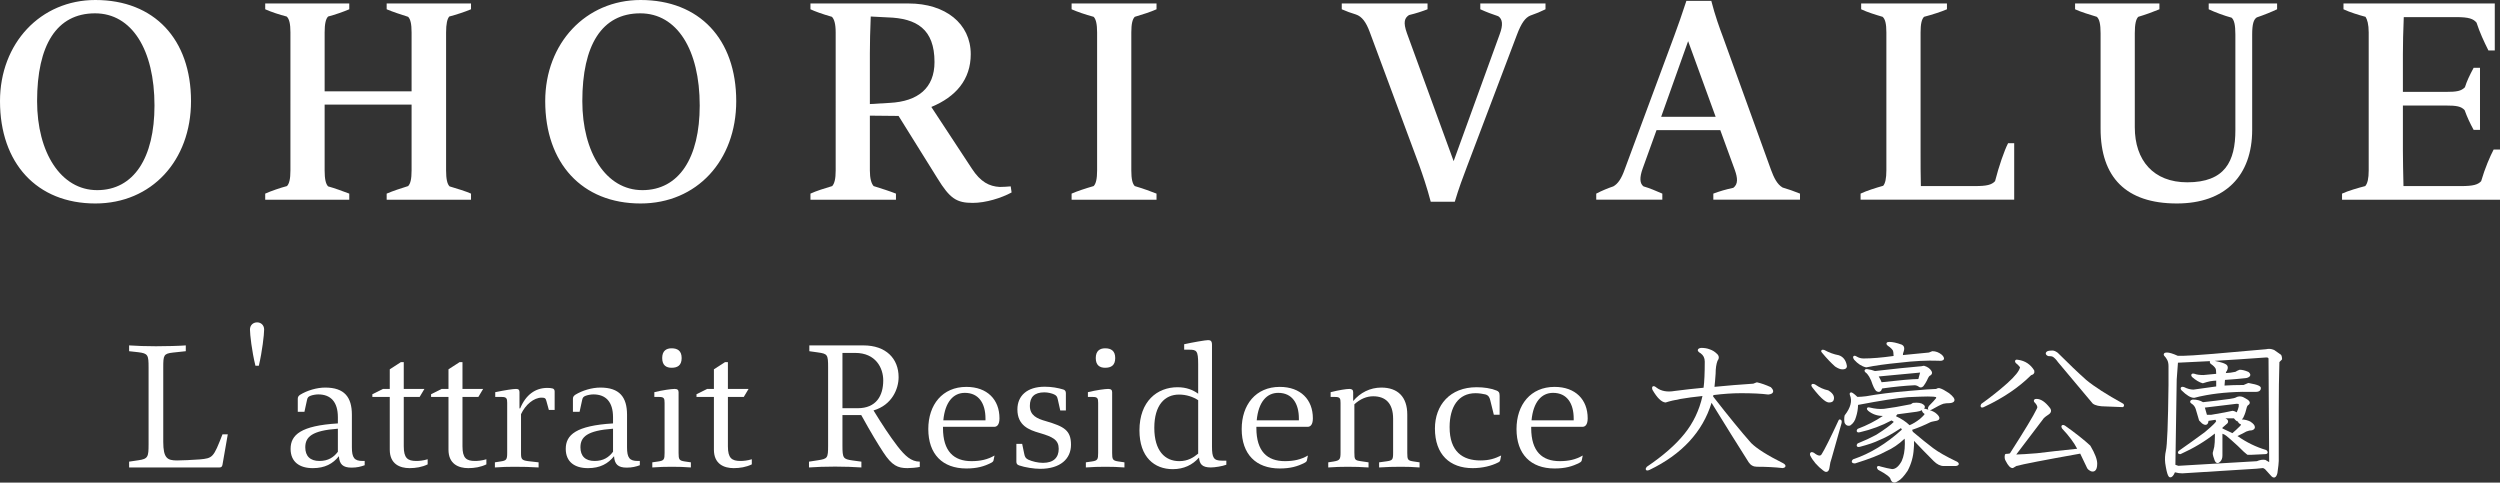 <?xml version="1.0" encoding="UTF-8"?><svg id="_レイヤー_2" xmlns="http://www.w3.org/2000/svg" viewBox="0 0 388.119 74.919"><rect x="0" y="0" width="388.119" height="74.919" fill="#333333" stroke="none"/><defs><style>.cls-1{fill:#fff;}</style></defs><g id="_枠"><path class="cls-1" d="M14.805,31.589C5.715,31.589,0,25.334,0,15.704,0,6.705,6.301,0,14.805,0c9.135,0,14.85,6.075,14.85,15.704,0,9.225-6.119,15.885-14.85,15.885ZM15.075,29.519c5.715,0,8.909-5.039,8.909-13.139,0-8.64-3.51-14.31-9.225-14.31-5.984,0-9,4.949-9,13.634,0,7.965,3.69,13.814,9.315,13.814Z"/><path class="cls-1" d="M69.749,2.565c-.315.359-.495,1.125-.495,2.475v21.419c0,1.35.18,2.115.54,2.475.944.271,2.79.855,3.329,1.125v.945h-13.094v-.945c.945-.404,2.295-.854,3.33-1.17.359-.359.539-1.08.539-2.43v-10.215h-13.499v10.215c0,1.35.181,2.115.54,2.475.99.271,2.34.766,3.285,1.125v.945h-13.05v-.945c.9-.404,2.341-.899,3.375-1.17.36-.359.54-1.125.54-2.43V5.04c0-1.35-.18-2.115-.585-2.475-1.08-.271-2.43-.721-3.33-1.125v-.9h13.05v.9c-.945.404-2.25.854-3.285,1.125-.359.359-.54,1.125-.54,2.475v9.135h13.499V5.04c0-1.35-.18-2.07-.539-2.43-.99-.315-2.385-.766-3.33-1.17v-.9h13.094v.9c-.944.404-2.34.854-3.374,1.125Z"/><path class="cls-1" d="M99.449,31.589c-9.09,0-14.805-6.255-14.805-15.885,0-8.999,6.3-15.704,14.805-15.704,9.135,0,14.85,6.075,14.85,15.704,0,9.225-6.12,15.885-14.85,15.885ZM99.719,29.519c5.715,0,8.91-5.039,8.91-13.139,0-8.64-3.51-14.31-9.225-14.31-5.984,0-9,4.949-9,13.634,0,7.965,3.689,13.814,9.314,13.814Z"/><path class="cls-1" d="M156.912,28.934l.136.945c-1.575.855-4.005,1.62-6.03,1.62-2.52,0-3.555-.675-5.489-3.825l-6.03-9.675-4.455-.045v8.505c0,1.26.226,2.025.586,2.43,1.17.36,2.564.811,3.465,1.17v.945h-13.275v-.945c.855-.404,2.295-.854,3.375-1.17.36-.404.541-1.125.541-2.43V5.04c0-1.35-.226-2.07-.586-2.43-1.574-.45-2.654-.855-3.33-1.17v-.9h15.255c5.67,0,9.63,3.105,9.63,7.875,0,3.915-2.295,6.614-6.119,8.189l6.299,9.585c1.35,2.069,2.7,2.744,4.32,2.835.359,0,1.35-.046,1.709-.091ZM135.043,16.154l3.061-.18c4.41-.225,6.975-2.295,6.975-6.345,0-5.13-2.789-6.795-7.289-6.93l-2.61-.135c-.09,2.069-.136,4.185-.136,5.715v7.874Z"/><path class="cls-1" d="M176.173,2.61c-.36.359-.54,1.08-.54,2.43v21.419c0,1.35.18,2.07.54,2.43,1.216.36,2.61.855,3.375,1.17v.945h-13.185v-.945c.811-.359,2.16-.81,3.42-1.17.36-.359.54-1.125.54-2.43V5.04c0-1.305-.18-2.07-.54-2.43-1.35-.36-2.609-.811-3.42-1.17v-.9h13.185v.9c-.899.404-2.159.81-3.375,1.17Z"/><path class="cls-1" d="M239.936.54v.9c-.72.359-1.484.675-2.385.989-.72.315-1.35,1.08-2.069,3.016l-7.739,20.429c-.541,1.396-1.306,3.465-1.891,5.445h-3.734c-.586-2.25-1.305-4.32-1.756-5.58l-7.739-20.834c-.54-1.44-1.17-2.34-2.114-2.655-.766-.225-1.485-.495-2.205-.81v-.9h13.318v.9c-.809.314-1.754.63-2.879.899-.676.45-.945,1.08-.315,2.835l7.245,19.845,7.154-19.71c.54-1.439.45-2.34-.225-2.789-.945-.315-1.801-.631-2.79-1.08v-.9h10.124Z"/><path class="cls-1" d="M276.745,29.114c.9.27,1.71.54,2.7.944v.945h-13.455v-.945c.945-.359,2.025-.675,3.105-.899.766-.585.675-1.53.225-2.79l-2.25-6.165h-9.899l-2.159,5.985c-.496,1.395-.451,2.295.135,2.744.945.271,1.89.676,2.925,1.125v.945h-10.26v-.945c.854-.449,1.845-.854,2.655-1.125.72-.404,1.26-1.215,1.754-2.609l7.695-20.744c.54-1.44,1.26-3.51,1.891-5.445h3.869c.585,2.295,1.305,4.275,1.8,5.58l7.47,20.654c.45,1.215.945,2.25,1.8,2.745ZM257.891,18.135h8.46l-4.274-11.745-4.186,11.745Z"/><path class="cls-1" d="M311.755,22.229h.944v8.774h-23.849v-.945c.944-.449,2.385-.899,3.51-1.215.315-.359.495-1.125.495-2.385V5.04c0-1.35-.18-2.07-.585-2.43-1.08-.315-2.385-.721-3.33-1.17v-.9h13.319v.9c-.81.359-2.34.854-3.555,1.17-.359.359-.54,1.08-.54,2.43v18.449c0,1.979,0,3.734.046,5.399h8.369c1.845,0,2.609-.18,3.15-.765.584-2.295,1.439-4.77,2.024-5.895Z"/><path class="cls-1" d="M353.514.54v.9c-.854.404-2.069.899-3.149,1.26-.495.314-.72,1.035-.72,2.654v14.805c0,7.11-4.186,11.43-11.699,11.43-7.875,0-11.835-4.05-11.835-11.609V5.175c0-1.439-.181-2.205-.585-2.564-1.035-.315-2.52-.766-3.375-1.17v-.9h13.094v.9c-.854.359-2.204.854-3.284,1.17-.36.359-.54,1.125-.54,2.564v14.579c0,5.13,2.88,8.55,8.145,8.55,5.85,0,7.47-3.239,7.47-8.1V5.354c0-1.484-.18-2.249-.585-2.609-1.17-.315-2.609-.855-3.555-1.305v-.9h10.619Z"/><path class="cls-1" d="M387.129,23.219h.99v7.785h-24.523v-.945c.854-.404,2.52-.899,3.6-1.17.359-.404.539-1.17.539-2.43V5.04c0-1.26-.225-2.025-.494-2.43-1.035-.271-2.475-.721-3.42-1.17v-.9h23.488v7.29h-.989c-.675-1.351-1.351-2.79-1.845-4.32-.496-.585-1.17-.854-3.15-.854h-8.145c-.09,2.069-.135,4.229-.135,5.76v5.85h6.614c1.8,0,2.431-.135,3.015-.72.315-.99.676-1.755,1.351-3.016h.989v9.63h-.989c-.585-1.08-.99-1.935-1.396-3.06-.539-.585-1.215-.72-2.97-.72h-6.614v7.02c0,1.395.045,3.6.09,5.489h8.91c1.934,0,2.654-.225,3.149-.765.585-2.025,1.395-3.87,1.935-4.905Z"/><path class="cls-1" d="M26.855,54.736c-1.457.159-1.51.424-1.51,2.305v11.554c0,2.57.662,2.888,2.146,2.888.716,0,2.464-.079,3.498-.159,2.067-.186,2.146-.292,3.551-3.895h.822l-.822,4.717c-.053.291-.185.424-.45.424h-14.045v-.901l1.431-.212c1.511-.212,1.59-.53,1.59-2.491v-11.925c0-1.908-.079-2.173-1.59-2.358l-1.431-.159v-.901c1.113.079,2.597.133,4.16.133,1.484,0,3.657-.053,4.638-.133v.901l-1.988.212Z"/><path class="cls-1" d="M39.655,56.777c-.557-2.253-.848-4.849-.848-5.618,0-.689.504-1.113,1.113-1.113.583,0,1.086.424,1.086,1.113,0,.769-.291,3.365-.821,5.618h-.53Z"/><path class="cls-1" d="M56.615,71.564v.662c-.583.212-1.192.371-2.04.371-1.352,0-1.882-.53-1.961-1.775-.927,1.166-2.173,1.855-4.054,1.855-2.041,0-3.445-.954-3.445-2.994,0-2.173,1.59-3.604,7.34-3.949v-.954c0-2.385-1.113-3.551-3.047-3.551-.397,0-.927.106-1.192.212-.345.133-.477.265-.556.663l-.397,1.828h-1.034v-2.014c0-.292.106-.451.371-.636,1.086-.662,2.57-1.113,3.895-1.113,2.968,0,4.134,1.484,4.134,4.213v5.061c0,1.643.397,2.12,1.67,2.12h.318ZM52.454,66.555c-4.028.291-5.061,1.272-5.061,2.888,0,1.352.742,2.12,2.199,2.12,1.378,0,2.226-.583,2.862-1.431v-3.577Z"/><path class="cls-1" d="M62.683,69.285c0,1.828.583,2.279,1.961,2.279.424,0,1.06-.053,1.749-.265v.795c-.875.424-1.855.583-2.809.583-1.51,0-3.074-.636-3.074-2.862v-8.188h-2.703v-.424l1.643-.822h1.06v-3.047l1.722-1.113h.45v4.16h3.207l-.742,1.245h-2.464v7.658Z"/><path class="cls-1" d="M71.799,69.285c0,1.828.583,2.279,1.961,2.279.424,0,1.06-.053,1.749-.265v.795c-.875.424-1.855.583-2.809.583-1.51,0-3.074-.636-3.074-2.862v-8.188h-2.703v-.424l1.643-.822h1.06v-3.047l1.722-1.113h.45v4.16h3.207l-.742,1.245h-2.464v7.658Z"/><path class="cls-1" d="M80.756,63.402c.875-2.12,2.358-3.18,4.213-3.18.318,0,.583.026.795.079.238.053.344.239.344.477v2.862h-.901l-.371-1.352c-.106-.424-.212-.556-.742-.556-1.219,0-2.518,1.086-3.207,2.57v6.015c0,.928.08,1.14,1.087,1.272l1.643.186v.795c-1.245-.079-2.517-.106-3.763-.106-1.007,0-2.014.027-3.021.106v-.795l.848-.133c.927-.133,1.06-.265,1.06-1.325v-7.764c0-.662-.08-.927-.822-.927h-1.033v-.742c1.537-.318,2.756-.504,3.233-.504.397,0,.53.159.53.504v2.517h.106Z"/><path class="cls-1" d="M99.332,71.564v.662c-.583.212-1.192.371-2.04.371-1.352,0-1.882-.53-1.961-1.775-.927,1.166-2.173,1.855-4.054,1.855-2.041,0-3.445-.954-3.445-2.994,0-2.173,1.59-3.604,7.34-3.949v-.954c0-2.385-1.113-3.551-3.047-3.551-.397,0-.927.106-1.192.212-.345.133-.477.265-.556.663l-.397,1.828h-1.034v-2.014c0-.292.106-.451.371-.636,1.086-.662,2.57-1.113,3.895-1.113,2.968,0,4.134,1.484,4.134,4.213v5.061c0,1.643.397,2.12,1.67,2.12h.318ZM95.172,66.555c-4.028.291-5.061,1.272-5.061,2.888,0,1.352.742,2.12,2.199,2.12,1.378,0,2.226-.583,2.862-1.431v-3.577Z"/><path class="cls-1" d="M101.585,60.884c1.272-.318,2.677-.504,3.153-.504.424,0,.61.159.61.504v9.434c0,1.007.08,1.193.981,1.325l.927.133v.795c-1.034-.079-1.908-.106-2.942-.106-1.06,0-1.987.027-3.047.106v-.795l.927-.133c.901-.133.98-.318.98-1.325v-7.764c0-.689-.079-.927-.821-.927h-.769v-.742ZM105.825,55.584c0,1.166-.662,1.51-1.563,1.51-.795,0-1.457-.345-1.457-1.51,0-1.14.662-1.511,1.457-1.511.901,0,1.563.371,1.563,1.511Z"/><path class="cls-1" d="M113.006,69.285c0,1.828.583,2.279,1.961,2.279.424,0,1.06-.053,1.749-.265v.795c-.875.424-1.855.583-2.809.583-1.51,0-3.074-.636-3.074-2.862v-8.188h-2.703v-.424l1.643-.822h1.06v-3.047l1.722-1.113h.45v4.16h3.207l-.742,1.245h-2.464v7.658Z"/><path class="cls-1" d="M134.047,53.623c3.498,0,5.459,2.04,5.459,4.929,0,1.802-1.007,4.319-3.895,5.167,1.378,2.253,2.517,3.975,3.71,5.538,1.193,1.537,2.147,2.411,3.472,2.411v.822c-.45.106-1.405.186-1.908.186-1.51,0-2.411-.397-3.763-2.464-.875-1.352-1.776-2.809-3.419-5.777h-2.915v4.717c0,1.987.106,2.12,1.563,2.332l1.378.186v.901c-1.087-.079-2.677-.133-4.081-.133-1.51,0-2.994.053-4.054.133v-.901l1.378-.212c1.51-.239,1.59-.318,1.59-2.305v-12.11c0-1.988-.08-2.12-1.59-2.332l-1.325-.186v-.901h8.4ZM133.146,63.375c2.888,0,3.975-1.935,3.975-4.319,0-1.935-1.166-4.266-4.346-4.266h-1.987v8.586h2.358Z"/><path class="cls-1" d="M146.396,66.264v.186c0,3.63,1.696,5.141,4.425,5.141,1.378,0,2.491-.239,3.577-.874l-.159.768c-.026.106-.106.239-.371.371-1.086.557-2.2.874-3.843.874-3.71,0-5.909-2.226-5.909-6.121,0-3.79,2.2-6.545,5.909-6.545,3.259,0,5.141,1.988,5.141,4.876,0,.98-.371,1.325-.821,1.325h-7.95ZM152.994,64.992c0-2.358-1.034-4.002-3.206-4.002-1.776,0-3.074,1.405-3.339,4.266h6.545v-.265Z"/><path class="cls-1" d="M164.601,63.72l-.371-1.669c-.106-.504-.212-.636-.583-.822-.345-.159-.927-.318-1.511-.318-1.537,0-2.252.716-2.252,2.093,0,1.484,1.086,1.988,2.517,2.385,2.783.821,3.869,1.404,3.869,3.657,0,2.2-1.67,3.736-4.77,3.736-.98,0-2.358-.212-3.286-.53-.318-.106-.424-.291-.424-.583v-2.756h.901l.318,1.537c.106.503.212.689.61.901.636.292,1.511.504,2.306.504,1.643,0,2.438-.822,2.438-2.173,0-1.378-.874-1.855-2.968-2.464-1.67-.477-3.445-1.166-3.445-3.657,0-2.12,1.511-3.524,4.24-3.524,1.113,0,2.067.186,2.862.424.212.053.424.212.424.557v2.703h-.875Z"/><path class="cls-1" d="M168.895,60.884c1.272-.318,2.677-.504,3.153-.504.424,0,.61.159.61.504v9.434c0,1.007.08,1.193.981,1.325l.927.133v.795c-1.034-.079-1.908-.106-2.942-.106-1.06,0-1.987.027-3.047.106v-.795l.927-.133c.901-.133.98-.318.98-1.325v-7.764c0-.689-.079-.927-.821-.927h-.769v-.742ZM173.135,55.584c0,1.166-.662,1.51-1.563,1.51-.795,0-1.457-.345-1.457-1.51,0-1.14.662-1.511,1.457-1.511.901,0,1.563.371,1.563,1.511Z"/><path class="cls-1" d="M190.386,71.511v.636c-.61.238-1.802.424-2.412.424-1.378,0-1.749-.557-1.828-1.537-1.007,1.14-2.358,1.802-4.081,1.802-2.836,0-5.168-1.855-5.168-6.015,0-4.532,2.756-6.704,5.909-6.704,1.378,0,2.412.424,3.207,1.007v-4.584c0-2.12-.239-2.252-1.431-2.252h-.742v-.848c1.325-.292,3.313-.636,3.71-.636s.609.133.609.742v15.794c0,1.723.265,2.173,1.511,2.173h.716ZM186.013,62.13c-.795-.53-1.855-.874-2.968-.874-2.226,0-3.842,1.643-3.842,5.167,0,3.551,1.643,5.167,3.869,5.167,1.352,0,2.2-.557,2.942-1.166v-8.294Z"/><path class="cls-1" d="M195.05,66.264v.186c0,3.63,1.696,5.141,4.425,5.141,1.378,0,2.491-.239,3.577-.874l-.159.768c-.026.106-.106.239-.371.371-1.086.557-2.2.874-3.843.874-3.71,0-5.909-2.226-5.909-6.121,0-3.79,2.2-6.545,5.909-6.545,3.259,0,5.141,1.988,5.141,4.876,0,.98-.371,1.325-.821,1.325h-7.95ZM201.648,64.992c0-2.358-1.034-4.002-3.206-4.002-1.776,0-3.074,1.405-3.339,4.266h6.545v-.265Z"/><path class="cls-1" d="M220.384,71.776v.795c-.927-.079-1.961-.106-2.888-.106-1.113,0-2.253.027-3.392.106v-.795l1.166-.159c.901-.133,1.007-.238,1.007-1.298v-5.3c0-2.438-1.192-3.498-3.1-3.498-.981,0-1.988.397-2.915,1.245v7.473c0,1.14.08,1.219.954,1.352l1.245.186v.795c-1.086-.079-2.173-.106-3.233-.106-1.007,0-2.014.027-3.021.106v-.795l.848-.133c.954-.159,1.06-.345,1.06-1.405v-7.685c0-.689-.08-.927-.822-.927h-.715v-.742c1.246-.318,2.411-.504,2.915-.504.397,0,.583.159.583.504v1.378c1.086-1.298,2.623-2.093,4.372-2.093,2.544,0,4.028,1.431,4.028,4.187v5.962c0,1.06.08,1.193,1.007,1.325l.901.133Z"/><path class="cls-1" d="M232.918,71.405c-.026.159-.106.292-.345.397-1.034.53-2.438.875-3.948.875-3.524,0-5.856-2.093-5.856-6.148,0-3.63,2.332-6.413,6.466-6.413,1.139,0,2.2.159,3.074.504.345.133.504.291.504.821v2.941h-.901l-.556-2.252c-.106-.424-.265-.769-.769-.901-.345-.079-.927-.186-1.511-.186-2.65,0-4.028,2.093-4.028,5.273,0,3.816,2.04,5.167,4.77,5.167,1.405,0,2.252-.291,3.233-.768l-.133.689Z"/><path class="cls-1" d="M237.715,66.264v.186c0,3.63,1.696,5.141,4.425,5.141,1.378,0,2.491-.239,3.577-.874l-.159.768c-.026.106-.106.239-.371.371-1.086.557-2.2.874-3.843.874-3.71,0-5.909-2.226-5.909-6.121,0-3.79,2.2-6.545,5.909-6.545,3.259,0,5.141,1.988,5.141,4.876,0,.98-.371,1.325-.821,1.325h-7.95ZM244.313,64.992c0-2.358-1.034-4.002-3.206-4.002-1.776,0-3.074,1.405-3.339,4.266h6.545v-.265Z"/><path class="cls-1" d="M276.857,71.928c-.004-.002-.008-.004-.012-.006-2.443-1.221-4.123-2.283-4.987-3.148-1.549-1.75-3.536-4.181-5.906-7.226l.053-.213c1.518-.194,2.958-.292,4.282-.292,1.763,0,3.174.069,4.194.204.013.002.027.002.04.001.422-.042.664-.164.739-.374.075-.208-.031-.452-.324-.746-.015-.015-.032-.027-.052-.036-.761-.345-1.465-.591-2.091-.731-.031-.007-.064-.005-.094.005-.195.066-.365.133-.504.199-2.057.134-4.083.299-6.026.491.059-.485.119-1.175.178-2.055 0-.004 0-.008 0-.012,0-.784.097-1.447.288-1.971.313-.409.264-.814-.141-1.142-.292-.288-.659-.508-1.081-.649-.364-.145-.801-.218-1.299-.218-.008,0-.017.001-.025.002-.214.031-.466.093-.506.305-.042.222.195.392.436.53.431.312.64.735.64,1.293,0,1.805-.062,3.168-.184,4.055-1.487.138-3.0.307-4.505.504-1.114.196-2.037.033-2.738-.476-.266-.221-.477-.346-.642-.232-.182.124-.087.405-.047.526.004.011.009.022.015.033.72,1.228,1.368,1.861,1.981,1.936.026.003.052.001.077-.008,1.179-.393,3.091-.728,5.689-.996-.488,2.2-1.428,4.171-2.795,5.863-1.356,1.694-3.315,3.412-5.824,5.107-.016.011-.03.024-.042.04-.074.099-.228.305-.105.465.051.066.122.089.199.089.114,0,.24-.051.328-.086,5.025-2.412,8.27-5.919,9.649-10.427,2.122,3.446,4.059,6.551,5.762,9.235.306.461.736.695,1.277.695,1.422,0,2.765.069,3.992.205.018.002.036.001.053-.002.088-.017.357-.07.394-.282.035-.199-.162-.346-.338-.451Z"/><path class="cls-1" d="M298.723,56.791c-.03-.008-.061-.009-.091-.002-.258.065-.485.098-.677.098-.005,0-.01 0-.015.001-1.651.139-3.957.379-6.853.715-.347-.133-.761-.235-1.232-.303-.008-.001-.017-.002-.025-.002-.068,0-.277,0-.344.163-.044.106-.004.221.118.342.008.008.016.015.025.021.182.123.371.344.561.658.067.137.167.337.3.601.282.848.53,1.371.758,1.599.008.008.017.015.026.022.146.098.273.133.38.133.166,0,.285-.085.355-.155.013-.013.024-.029.033-.045l.165-.329c1.874-.265,3.567-.433,5.027-.5.234,0,.475.092.718.274.008.006.017.011.026.016.119.06.356.122.614-.135.006-.006.011-.012.016-.018.207-.275.386-.561.535-.859.264-.614.397-.718.432-.735.197-.099.317-.223.357-.37.034-.129.006-.262-.079-.39-.228-.379-.608-.647-1.13-.798ZM298.087,57.863l-.267.979c-.995.014-2.866.177-5.707.498-.081-.233-.229-.529-.447-.896l6.304-.591c.013-.001.026-.004.038-.008.037-.012.061-.016.074-.016.002.008.004.019.004.035Z"/><path class="cls-1" d="M286.639,57.129c.059-.075.119-.207.07-.412-.151-.816-.57-1.344-1.247-1.569-.008-.003-.016-.005-.024-.006-.731-.132-1.475-.403-2.21-.804-.013-.007-.027-.013-.042-.016-.108-.026-.332-.082-.425.083-.091.162.068.327.151.411.684.821,1.346,1.518,1.967,2.07.006.005.012.01.019.015.444.297.812.441,1.126.441.303,0,.504-.069.615-.211Z"/><path class="cls-1" d="M303.689,71.613c-.001-0-.002-.001-.003-.001-1.556-.743-2.757-1.429-3.57-2.039-.825-.619-1.884-1.472-3.147-2.537l-.121-.302c.968-.331,1.919-.729,2.829-1.184.084-.041.287-.108.764-.189.133-.015.539-.059.629-.346.09-.285-.202-.583-.422-.775-.214-.213-.561-.4-1.053-.569.107-.004.214-.046.275-.07.008-.003.015-.007.023-.011.804-.468,1.414-.774,1.812-.909.261-.064.591-.096.98-.096.005,0,.01-0.0.014-.001.152-.013.616-.051.714-.373.088-.292-.167-.654-.825-1.173-.004-.003-.007-.006-.011-.008-.626-.417-1.076-.66-1.375-.74-.182-.081-.392-.049-.625.093-.588.006-2.028.11-4.283.309-2.458.205-4.678.482-6.59.823-.504.063-.957.097-1.347.101-.264-.259-.491-.451-.695-.588-.081-.053-.269-.179-.416-.066-.141.108-.075.305-.053.37.001.004.003.009.005.013.382.893.113,1.941-.8,3.115-.017.021-.028.046-.033.073-.073.365-.073.734 0,1.098.003.015.008.03.015.043.139.28.354.426.618.426.064,0,.13-.009.199-.026.019-.005.038-.013.054-.024.444-.295.745-.743.894-1.331.195-.587.3-1.211.314-1.858,3.471-.664,6.081-1.069,7.754-1.204,1.543-.069,2.549-.103,3.078-.103.795,0,1.129.048,1.268.09.022.014.049.047.014.169-.203.265-.571.666-1.097,1.192-.01.01-.019.022-.026.034-.111.186-.208.396-.082.544.007.008.016.013.024.02-.148-.045-.307-.09-.478-.132-.046-.009-.124-.023-.208-.024.114-.119.129-.234.122-.31-.013-.133-.098-.25-.253-.354-.313-.234-.823-.313-1.562-.24-.029.003-.056.013-.08.029l-.28.186c-1.681.337-3.084.576-4.166.711-.661.067-1.402-.001-2.203-.202-.108-.027-.332-.082-.425.083-.094.166.075.335.157.416.004.004.008.008.013.012.642.526,1.408.792,2.285.797-1.161.79-2.463,1.458-3.882,1.989-.034.013-.063.036-.084.066-.04.06-.164.244-.056.397.113.161.349.101.446.077,1.762-.407,3.413-1.022,4.91-1.83.118.05.238.127.358.229-.45.463-1.364,1.134-2.722,1.999-.878.473-1.839.919-2.856,1.326-.033.013-.061.036-.08.065-.041.06-.164.244-.056.397.113.161.349.102.452.076,1.306-.343,2.318-.692,3.009-1.037.87-.336,2.003-.963,3.37-1.867l.141.234c-2.409,2.186-4.947,3.733-7.545,4.598-.026.009-.049.023-.068.042-.056.055-.225.224-.148.409.073.176.293.198.478.198.018,0,.035-.003.052-.008,2.188-.683,3.788-1.309,4.758-1.862,1.02-.447,1.994-1.108,2.898-1.967.021.174.036.424.036.781,0,1.063-.167,1.972-.496,2.699-.441.817-.938,1.234-1.477,1.24-.46-.066-1.068-.201-1.808-.403-.138-.055-.384-.148-.507.013-.122.16.032.365.106.464.015.021.035.037.058.049,1.376.729,1.778,1.131,1.87,1.341.082.319.226.518.43.593.059.022.121.033.186.033.168,0,.355-.074.567-.223.438-.224.928-.747,1.495-1.596.003-.005.006-.01.009-.015.558-1.046.876-2.178.945-3.352.05-.408.064-.839.041-1.287.931.985,1.957,2.039,3.056,3.137.51.512,1.036.771,1.564.771h1.851c.009,0,.019-.001.028-.002.125-.021.419-.069.452-.29.031-.204-.186-.342-.402-.45ZM298.8,64.276c-.032.066-.167.266-.747.773-.56.436-1.097.759-1.599.962-.568-.546-1.278-1.017-2.115-1.4.072-.086.145-.182.219-.289,1.103-.138,2.088-.269,3.01-.402.329-.046.602-.126.818-.239-.019.153.099.31.149.377.012.016.026.029.042.04.14.094.199.151.223.178Z"/><path class="cls-1" d="M283.967,62.482c.345,0,.57-.102.675-.311.168-.392.168-.98-.791-1.556-.017-.01-.036-.018-.056-.022-.66-.131-1.329-.433-1.991-.897-.011-.008-.023-.014-.036-.019-.136-.054-.39-.155-.516.01-.122.16.032.365.107.466,1.613,2.089,2.26,2.331,2.607,2.331Z"/><path class="cls-1" d="M287.847,55.841c.571.643,1.19,1.042,1.841,1.186.012.003.025.004.038.004.012,0,.024-.001.036-.004,1.299-.273,3.022-.514,5.128-.717,2.243-.271,4.275-.374,6.031-.308.334.031.733.033.852-.22.113-.24-.118-.512-.301-.695-.004-.004-.008-.008-.012-.011-.442-.368-.93-.555-1.449-.555-.022,0-.044.004-.065.013l-.491.196c-1.549.149-2.837.274-4.034.393-.009-.151.033-.343.128-.578.208-.627-.044-.908-.293-1.034-.006-.003-.013-.006-.019-.008-.785-.284-1.41-.422-1.911-.422-.115,0-.384,0-.449.197-.065.197.15.358.249.432.376.251.631.501.758.744.038.123.081.359.089.81-1.834.258-3.4.388-4.658.388-.378,0-.728-.095-1.042-.284-.181-.109-.386-.213-.523-.076-.136.137-.032.341.077.522.006.009.012.018.019.026Z"/><path class="cls-1" d="M285.612,65.115c-.068,0-.13.04-.159.101-1.292,2.787-2.188,4.58-2.661,5.325-.071.107-.156.167-.259.182-.15.023-.433-.032-.926-.427-.01-.008-.02-.015-.032-.02-.135-.067-.332-.143-.477-.026-.156.126-.098.356-.079.431.003.012.007.024.013.035.423.845,1.097,1.627,1.998,2.319.181.151.341.226.486.226.053,0,.103-.01.152-.029.202-.081.323-.318.368-.72.065-.53.165-.965.297-1.293.002-.005.004-.011.006-.016.483-1.658,1.002-3.493,1.545-5.458.061-.246.05-.41-.034-.518-.056-.071-.14-.111-.238-.111Z"/><path class="cls-1" d="M315.759,57.978c.079-.123.097-.272.055-.444-.004-.018-.012-.035-.021-.05-.574-.93-1.409-1.476-2.482-1.623-.105-.026-.331-.076-.44.08-.107.152.016.335.057.395.013.019.029.035.048.048.178.12.391.33.633.625-.108.57-.777,1.408-1.989,2.493-1.221,1.086-2.566,2.155-3.997,3.177-.023.017-.042.038-.055.064-.048.095-.16.319-.019.46.051.051.112.069.174.069.11,0,.223-.057.281-.086,2.934-1.365,5.396-3.025,7.316-4.935.208-.05.355-.141.439-.272Z"/><path class="cls-1" d="M329.613,62.668c-2.58-1.425-4.508-2.664-5.73-3.682-1.231-1.093-2.716-2.509-4.413-4.208-.006-.006-.012-.011-.019-.016-.309-.231-.579-.343-.825-.343-.372,0-.633.04-.797.121-.007.003-.014.007-.02.012-.147.099-.218.214-.209.341.014.214.253.333.332.372.024.012.051.018.078.018.388,0,.564.046.641.084.247.125.537.418.862.872.003.004.005.007.008.01l5.348,6.377c.007.009.016.017.024.024.377.303,1.051.45,2.055.45h.001l2.571.103c.002 0.0.005 0.0.007 0.0.046,0,.091-.018.124-.051.136-.136.137-.313.001-.452-.012-.012-.026-.022-.04-.031Z"/><path class="cls-1" d="M324.505,69.173c-.966-.895-2.287-1.938-3.926-3.1-.007-.005-.015-.01-.023-.014-.095-.047-.319-.159-.46-.017-.14.141-.028.364.02.459.008.015.017.029.029.041,1.063,1.126,1.845,2.176,2.329,3.126-2.609.269-4.649.497-6.226.694-1.428.115-2.511.182-3.23.2l4.301-5.67c.13-.127.395-.325.796-.593.349-.263.4-.615.136-.966-.729-.946-1.413-1.405-2.093-1.405-.068,0-.275,0-.368.151-.038.061-.067.164.006.308.008.016.019.031.032.044.307.309.463.579.463.802,0,.01-.004.068-.086.235-.472,1.01-1.875,3.338-4.171,6.92-.174.05-.377.076-.607.076-.083,0-.155.059-.172.141-.077.384-.036.702.123.945.381.761.723,1.116,1.077,1.116.027,0,.053-.006.077-.018.139-.069.311-.171.511-.305.986-.275,4.317-.921,9.905-1.919l1.075,2.247c.085.174.279.335.593.491.009.005.019.009.029.011.085.025.166.037.241.037.133,0,.251-.038.352-.114.235-.177.35-.543.35-1.119,0-.652-.344-1.556-1.053-2.763-.009-.015-.019-.028-.032-.04Z"/><path class="cls-1" d="M354.164,55.134c-.013-.027-.033-.05-.057-.067l-1.029-.72c-.014-.01-.029-.017-.045-.023l-.309-.103c-.004-.001-.009-.003-.013-.004-.297-.073-.597-.074-.893-.003-2.949.268-5.713.51-8.213.719-2.521.204-4.108.308-4.717.308h-.785c-.769-.346-1.319-.514-1.683-.514-.169,0-.374.019-.466.168-.03.049-.07.152.001.291.008.017.019.032.032.045.188.188.35.415.481.674.124.25.187.57.187.951v2.878c-.069,5.994-.205,9.441-.407,10.249-.141.632-.177,1.274-.105,1.915.305,2.036.557,2.206.79,2.206.268,0,.499-.25.72-.782.373.109.753.165,1.139.165h.003l11.526-.721,1.01-.101c.022.006.1.034.3.166.105.107.366.389,1.017,1.119.125.125.25.188.373.188.033,0,.065-.004.097-.013.2-.055.34-.267.441-.667.002-.006.003-.012.004-.018.14-.98.207-1.594.207-1.876v-8.022c0-2.652.034-5.118.101-7.33l.362-.362c.033-.033.051-.077.051-.124,0-.228-.041-.427-.121-.591ZM343.165,56.44c.013.019.029.035.048.048.382.255.639.51.763.754.024.048.076.22.084.794-.671.067-1.341.131-1.991.189-.591-.001-1.051-.065-1.367-.193-.008-.003-.016-.006-.024-.008-.101-.025-.337-.083-.449.078-.107.152.016.335.057.395.008.013.018.024.03.034.565.495,1.107.819,1.61.962.034.01.07.009.103-.002.404-.134.777-.236,1.104-.302.341-.056.646-.088.928-.098v.903c-1.471.192-2.662.358-3.541.493-.448-.003-.936-.135-1.451-.393-.012-.006-.024-.01-.037-.013-.101-.025-.337-.083-.449.078-.107.153.016.335.057.395.006.009.013.018.021.026.794.796,1.44,1.183,1.975,1.183.016,0,.032-.002.048-.007.466-.133,1.083-.27,1.835-.407,2.235-.406,4.818-.579,7.682-.511.689,0,.792-.367.792-.586,0-.273-.322-.512-1.893-.789-.037-.006-.075-.001-.109.016-.132.066-.359.163-.676.29-1.115.001-2.111.03-2.963.089l.073-.879c1.112-.067,2.24-.168,3.356-.3.009-.001.018-.003.027-.006.12-.034.485-.138.54-.41.051-.252-.192-.447-.272-.512-.012-.01-.026-.018-.041-.024-.5-.214-.939-.323-1.303-.323-.019,0-.038.003-.056.009-.21.071-.422.175-.631.311-.517.114-1.018.178-1.492.192.021-.137.068-.243.142-.316.013-.013.024-.029.033-.045.136-.272.168-.506.096-.697-.06-.158-.187-.279-.377-.36-.145-.091-.485-.236-1.631-.475,2.393-.14,5.075-.317,8.035-.531.333.002.333.149.333.238l.101,16.013c-.187-.124-.376-.235-.567-.331-.014-.007-.029-.012-.045-.015-.372-.073-.812-.004-1.308.204l-12.175.716-.464-.155.203-13.232.194-2.621c1.468-.057,3.131-.139,4.975-.244-.087.149.026.321.065.378Z"/><path class="cls-1" d="M338.25,70c-.045.045-.183.183-.117.342.067.162.275.162.344.162.025,0,.049-.005.072-.015,2.002-.904,3.786-1.975,5.307-3.186v.456c0,.666-.034,1.21-.099,1.611-.065.324-.131.59-.197.792-.063.138-.081.391.202,1.148.096.333.233.519.418.567.031.008.062.012.093.012.129,0,.261-.067.395-.201.239-.239.36-.557.36-.947v-3.403c.19.046.405.163.641.351.342.274.927.791,1.734,1.53.766.768,1.246,1.212,1.467,1.359.029.019.062.029.097.029l.523-0,2.152-.103c.078,0,.316,0,.391-.181.077-.185-.099-.36-.165-.426-.021-.021-.047-.036-.075-.044-1.531-.446-3.02-1.173-4.433-2.164.605-.28,1.067-.515,1.376-.698.316-.125.602-.188.848-.188.018,0,.037-.003.054-.009.355-.116.429-.322.429-.475,0-.274-.221-.549-.695-.865-.006-.004-.012-.008-.019-.011-.403-.202-.844-.311-1.31-.325.186-.201.252-.309.269-.392.203-.412.375-.933.514-1.548.052-.154.125-.255.218-.302.006-.003.013-.007.018-.011.169-.112.207-.241.21-.33.005-.158-.095-.312-.313-.476-.207-.137-.448-.275-.738-.422-.005-.002-.009-.005-.014-.006-.394-.156-.789-.119-1.177.111-.074.035-.282.104-.866.186-1.492.203-2.888.374-4.15.507-.431-.269-.964-.406-1.586-.406-.014,0-.029.002-.043.005-.09.023-.33.083-.364.28-.032.186.148.305.214.349.308.185.519.457.642.825l.514,1.748c.008.028.023.054.044.074l.411.411c.007.007.014.013.022.018.294.211.528.268.713.173.165-.085.257-.274.279-.576l1.089-.168c.027.046.062.119.102.234-.043.103-.303.472-1.774,1.699-1.283.946-2.632,1.914-4.008,2.877-.008.006-.016.012-.023.02ZM347.654,65.755c.148.075.226.136.265.175.001.001.003.003.005.004-.019.039-.071.12-.212.261-.38.38-.763.733-1.137,1.049l-1.547-.728v-.118l.763-.668c.012-.01.022-.022.031-.035.106-.159.097-.294.07-.379-.045-.146-.174-.267-.392-.366h1.322c.226.3.426.46.623.496.018.128.123.234.165.275.013.013.028.024.045.032ZM347.558,63.112c-.057.276-.162.579-.312.903-.38-.211-.549-.238-.644-.238-.014,0-.029.002-.043.005-.543.136-1.641.342-3.263.612h-.676l-.319-1.116,4.928-.591c.222.001.304.034.329.048v.377Z"/></g></svg>